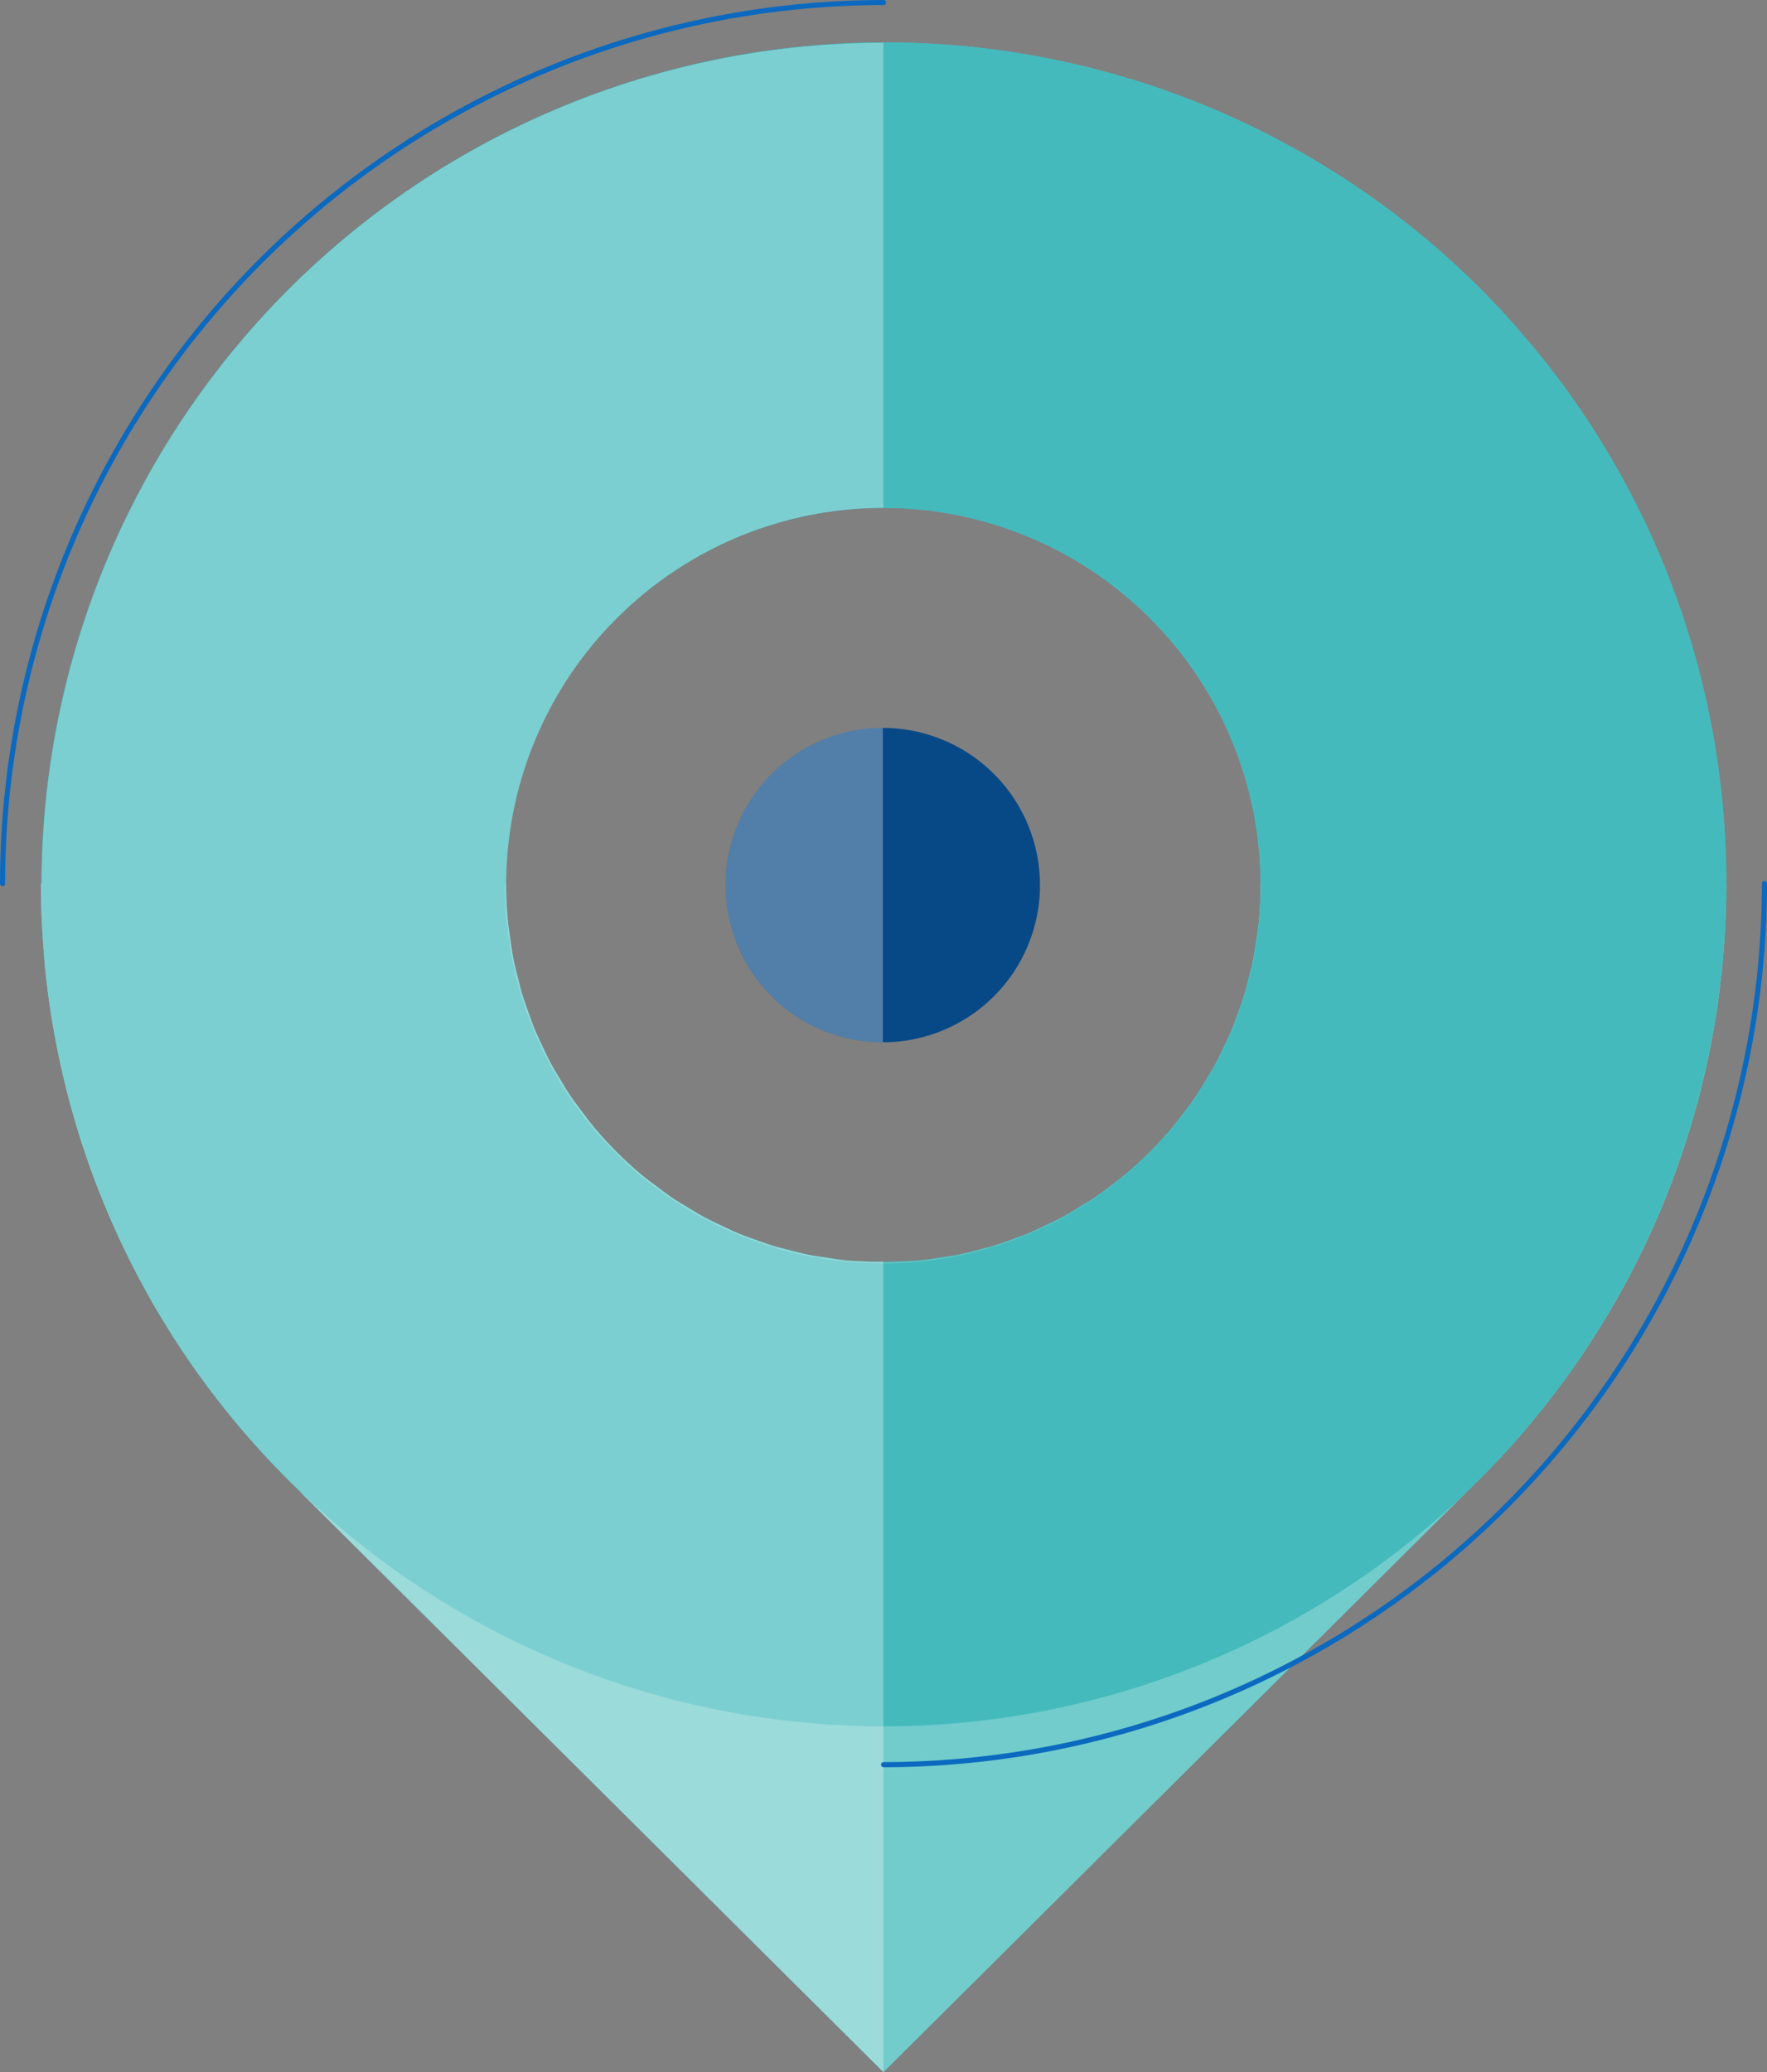 <svg xmlns="http://www.w3.org/2000/svg" xmlns:xlink="http://www.w3.org/1999/xlink" width="100.403" height="117.719" viewBox="0 0 100.403 117.719"><rect x="0" y="0" width="100.403" height="117.719" fill="#808080" stroke="none"/><defs><clipPath id="clip-path"><rect id="Rettangolo_340" data-name="Rettangolo 340" width="100.403" height="117.719" fill="none"></rect></clipPath><clipPath id="clip-path-2"><rect id="Rettangolo_339" data-name="Rettangolo 339" width="100.402" height="117.719" fill="none"></rect></clipPath><clipPath id="clip-path-3"><rect id="Rettangolo_336" data-name="Rettangolo 336" width="95.73" height="95.654" fill="none"></rect></clipPath><clipPath id="clip-path-4"><rect id="Rettangolo_337" data-name="Rettangolo 337" width="47.87" height="115.282" fill="none"></rect></clipPath><clipPath id="clip-path-5"><rect id="Rettangolo_338" data-name="Rettangolo 338" width="8.93" height="17.859" fill="none"></rect></clipPath></defs><g id="Raggruppa_1006" data-name="Raggruppa 1006" clip-path="url(#clip-path)"><g id="Raggruppa_1005" data-name="Raggruppa 1005" transform="translate(0 0)"><g id="Raggruppa_1004" data-name="Raggruppa 1004" clip-path="url(#clip-path-2)"><path id="Tracciato_575" data-name="Tracciato 575" d="M84.639,82.79h0q.81-.853,1.575-1.745l.015-.017q.756-.881,1.468-1.8l.038-.049q.7-.9,1.349-1.827c.023-.031.045-.062.067-.095q.634-.9,1.225-1.842c.032-.05.065-.1.1-.149q.57-.908,1.1-1.845l.125-.216q.5-.9.968-1.829c.05-.1.1-.194.15-.292.3-.6.576-1.2.846-1.809.054-.124.113-.246.166-.37.254-.586.493-1.179.723-1.776.06-.154.124-.3.181-.458.214-.573.413-1.152.606-1.735.061-.184.127-.364.186-.549.178-.561.339-1.128.5-1.7.059-.21.123-.417.179-.629.143-.547.269-1.1.393-1.655.054-.239.116-.475.165-.715.113-.54.207-1.085.3-1.631.045-.259.1-.514.139-.775.084-.545.15-1.1.216-1.648.031-.265.073-.526.1-.792.06-.582.1-1.172.138-1.76.016-.238.043-.474.054-.714q.064-1.243.066-2.5a47.668,47.668,0,0,0-9.5-28.622c-.036-.049-.075-.1-.112-.144q-.615-.818-1.263-1.608c-.209-.254-.43-.5-.645-.752-.274-.32-.545-.643-.827-.955-.522-.577-1.059-1.144-1.615-1.7l-.038-.039h0c-.421-.422-.855-.829-1.292-1.234-.148-.138-.291-.283-.441-.418-.117-.105-.239-.2-.357-.309A47.911,47.911,0,0,0,2.057,49.871H2.014c0,1.319.069,2.619.173,3.91,0,.023,0,.047,0,.072.023.282.036.567.064.848,0,.03.008.061.012.091a47.59,47.59,0,0,0,1.122,6.448c.049.2.09.4.141.591.121.473.258.94.393,1.406.082.281.161.564.247.843.129.417.269.83.41,1.242.111.327.223.653.341.977q.2.558.424,1.108t.439,1.078q.208.492.426.979.269.6.554,1.185c.135.281.27.561.411.838.225.446.461.886.7,1.323.119.217.235.437.357.652.3.534.618,1.059.941,1.58.07.114.138.231.209.344a48.1,48.1,0,0,0,7.407,9.06l.021.021h-.028l33.1,32.927,33.1-32.927h-.016q.855-.818,1.668-1.676m-19.609-48,.014.014a21.352,21.352,0,0,1,6.273,15.062h0c0,.029,0,.057,0,.086s0,.045,0,.067q0,1.035-.1,2.046c-.032.324-.092.644-.14.966-.053.369-.1.741-.168,1.1s-.177.736-.269,1.1c-.079.31-.147.622-.238.926-.111.366-.25.726-.38,1.088-.107.3-.2.6-.325.886-.146.351-.317.693-.481,1.038-.138.285-.265.577-.413.856-.19.354-.406.7-.617,1.042-.151.25-.292.506-.454.75-.285.428-.6.84-.921,1.252-.109.14-.206.289-.319.426q-.673.823-1.44,1.595l-.006.006q-.777.777-1.61,1.456c-.081.066-.169.123-.25.187-.469.372-.947.729-1.438,1.056-.188.126-.389.235-.582.355-.4.25-.8.5-1.217.72-.218.117-.448.214-.671.324-.407.2-.812.4-1.229.571-.218.089-.445.161-.666.243-.436.163-.87.327-1.313.461-.21.062-.429.107-.641.164-.461.124-.922.248-1.39.34-.224.044-.454.067-.682.1-.461.076-.922.156-1.387.2-.327.032-.663.034-.994.051-.69.035-1.378.037-2.068.006-.37-.017-.743-.021-1.108-.057-.418-.04-.833-.114-1.248-.179-.275-.044-.555-.073-.826-.126-.421-.083-.834-.2-1.25-.305-.261-.068-.528-.125-.787-.2-.391-.118-.774-.265-1.159-.4-.275-.1-.555-.191-.824-.3-.354-.146-.7-.318-1.045-.483-.287-.138-.58-.266-.861-.415-.329-.177-.648-.379-.972-.574-.277-.168-.561-.325-.83-.5-.352-.236-.691-.5-1.032-.758-.217-.165-.445-.318-.656-.49-.542-.445-1.07-.918-1.576-1.424s-.981-1.036-1.427-1.579c-.185-.225-.348-.467-.524-.7-.246-.325-.5-.647-.723-.982-.2-.292-.368-.6-.549-.9s-.366-.591-.529-.895-.307-.633-.459-.952-.307-.626-.44-.947-.231-.63-.346-.945c-.124-.344-.257-.685-.362-1.034-.1-.314-.165-.638-.247-.958-.09-.358-.191-.714-.262-1.076s-.118-.75-.172-1.127c-.045-.316-.105-.629-.136-.945-.069-.7-.107-1.4-.107-2.115A21.434,21.434,0,0,1,65.03,34.795" transform="translate(0.314 0.326)" fill="#45babd"></path><path id="Tracciato_576" data-name="Tracciato 576" d="M49.888,97.749a47.88,47.88,0,0,0,38.383-76.5c-.037-.05-.075-.1-.112-.146q-.615-.817-1.263-1.608c-.209-.254-.43-.5-.645-.752-.274-.32-.545-.643-.827-.955-.522-.576-1.059-1.144-1.615-1.7l-.039-.039h.006c-.421-.421-.856-.829-1.292-1.234-.148-.138-.292-.283-.441-.417-.117-.106-.239-.2-.357-.31a47.931,47.931,0,0,0-79.5,39.763c.023.282.037.567.065.848.015.15.038.3.054.45a47.879,47.879,0,0,0,47.582,42.6M34.714,34.808a21.436,21.436,0,0,1,30.313-.014l.014.014A21.422,21.422,0,0,1,65.046,65.1l-.006.006a21.435,21.435,0,1,1-30.327-30.3" transform="translate(0.317 0.326)" fill="#45babd"></path><path id="Tracciato_577" data-name="Tracciato 577" d="M97.77,43.435H71.316c0,.029,0,.057,0,.087a21.437,21.437,0,1,1-42.874,0c0-.03,0-.058,0-.087H2.014a47.728,47.728,0,0,0,14.8,34.595h-.027l33.1,32.926,33.1-32.926h-.016a47.728,47.728,0,0,0,14.8-34.595" transform="translate(0.314 6.763)" fill="#71cccb"></path><g id="Raggruppa_997" data-name="Raggruppa 997" transform="translate(2.354 2.422)" style="mix-blend-mode: multiply;isolation: isolate"><g id="Raggruppa_996" data-name="Raggruppa 996"><g id="Raggruppa_995" data-name="Raggruppa 995" clip-path="url(#clip-path-3)"><path id="Tracciato_578" data-name="Tracciato 578" d="M49.888,97.749a47.88,47.88,0,0,0,38.383-76.5c-.037-.05-.075-.1-.112-.146q-.615-.817-1.263-1.608c-.209-.254-.43-.5-.645-.752-.274-.32-.545-.643-.827-.955-.522-.576-1.059-1.144-1.615-1.7l-.039-.039h.006c-.421-.421-.856-.829-1.292-1.234-.148-.138-.292-.283-.441-.417-.117-.106-.239-.2-.357-.31a47.931,47.931,0,0,0-79.5,39.763c.023.282.037.567.065.848.015.15.038.3.054.45a47.879,47.879,0,0,0,47.582,42.6M34.714,34.808a21.436,21.436,0,0,1,30.313-.014l.014.014A21.422,21.422,0,0,1,65.046,65.1l-.006.006a21.435,21.435,0,1,1-30.327-30.3" transform="translate(-2.037 -2.096)" fill="#45babd"></path></g></g></g><g id="Raggruppa_1000" data-name="Raggruppa 1000" transform="translate(2.327 2.434)" opacity="0.3" style="mix-blend-mode: overlay;isolation: isolate"><g id="Raggruppa_999" data-name="Raggruppa 999"><g id="Raggruppa_998" data-name="Raggruppa 998" clip-path="url(#clip-path-4)"><path id="Tracciato_579" data-name="Tracciato 579" d="M49.883,117.388V71.341c-.325,0-.651.017-.977,0-.37-.017-.743-.021-1.108-.057-.418-.04-.833-.114-1.248-.179-.275-.043-.555-.073-.826-.126-.421-.083-.834-.2-1.25-.305-.261-.068-.528-.125-.787-.2-.391-.118-.774-.265-1.159-.4-.275-.1-.555-.191-.824-.3-.354-.146-.7-.318-1.045-.483-.287-.138-.58-.266-.861-.415-.329-.177-.648-.379-.972-.574-.276-.168-.561-.325-.83-.5-.352-.236-.691-.5-1.032-.758-.217-.165-.445-.318-.656-.49-.542-.445-1.069-.918-1.576-1.424s-.981-1.036-1.427-1.579c-.185-.225-.348-.467-.524-.7-.246-.325-.5-.647-.723-.982-.2-.292-.368-.6-.549-.9s-.366-.591-.529-.895-.307-.633-.459-.952-.307-.626-.439-.947-.232-.63-.347-.945c-.124-.344-.257-.685-.362-1.034-.1-.314-.165-.638-.247-.958-.09-.358-.191-.714-.262-1.076s-.118-.75-.172-1.127c-.045-.316-.105-.629-.136-.945-.069-.7-.107-1.4-.107-2.115A21.434,21.434,0,0,1,49.883,28.522V2.106A47.871,47.871,0,0,0,2.057,49.869H2.014c0,1.319.069,2.619.173,3.91,0,.024,0,.047,0,.072.023.282.036.567.064.848,0,.03.008.061.012.091a47.59,47.59,0,0,0,1.122,6.448c.049.2.09.4.141.591.121.473.258.94.393,1.406.082.281.161.564.247.843.129.417.269.83.41,1.242.111.327.223.653.341.977q.2.558.424,1.108t.439,1.078q.208.492.426.979.269.6.554,1.185c.135.281.27.562.411.838.225.446.461.886.7,1.323.119.217.235.437.357.652.3.534.618,1.059.941,1.58.07.114.138.231.209.344a48.1,48.1,0,0,0,7.407,9.06l.021.021h-.028Z" transform="translate(-2.014 -2.106)" fill="#fff"></path></g></g></g><path id="Tracciato_580" data-name="Tracciato 580" d="M43.46,93.652a.144.144,0,1,1,0-.289A49.964,49.964,0,0,0,93.369,43.454a.144.144,0,1,1,.289,0,50.253,50.253,0,0,1-50.2,50.2" transform="translate(6.745 6.744)" fill="#0b69bf"></path><path id="Tracciato_581" data-name="Tracciato 581" d="M.144,50.343A.145.145,0,0,1,0,50.2,50.254,50.254,0,0,1,50.2,0a.144.144,0,0,1,0,.289A49.965,49.965,0,0,0,.289,50.2a.145.145,0,0,1-.144.144" transform="translate(0 0)" fill="#0b69bf"></path><path id="Tracciato_582" data-name="Tracciato 582" d="M53.538,44.712a8.93,8.93,0,1,1-8.931-8.93,8.931,8.931,0,0,1,8.931,8.93" transform="translate(5.555 5.572)" fill="#074986"></path><g id="Raggruppa_1003" data-name="Raggruppa 1003" transform="translate(41.234 41.354)" opacity="0.3" style="mix-blend-mode: overlay;isolation: isolate"><g id="Raggruppa_1002" data-name="Raggruppa 1002"><g id="Raggruppa_1001" data-name="Raggruppa 1001" clip-path="url(#clip-path-5)"><path id="Tracciato_583" data-name="Tracciato 583" d="M35.678,44.712a8.93,8.93,0,0,0,8.93,8.93V35.782a8.93,8.93,0,0,0-8.93,8.93" transform="translate(-35.678 -35.783)" fill="#fff"></path></g></g></g></g></g></g></svg>